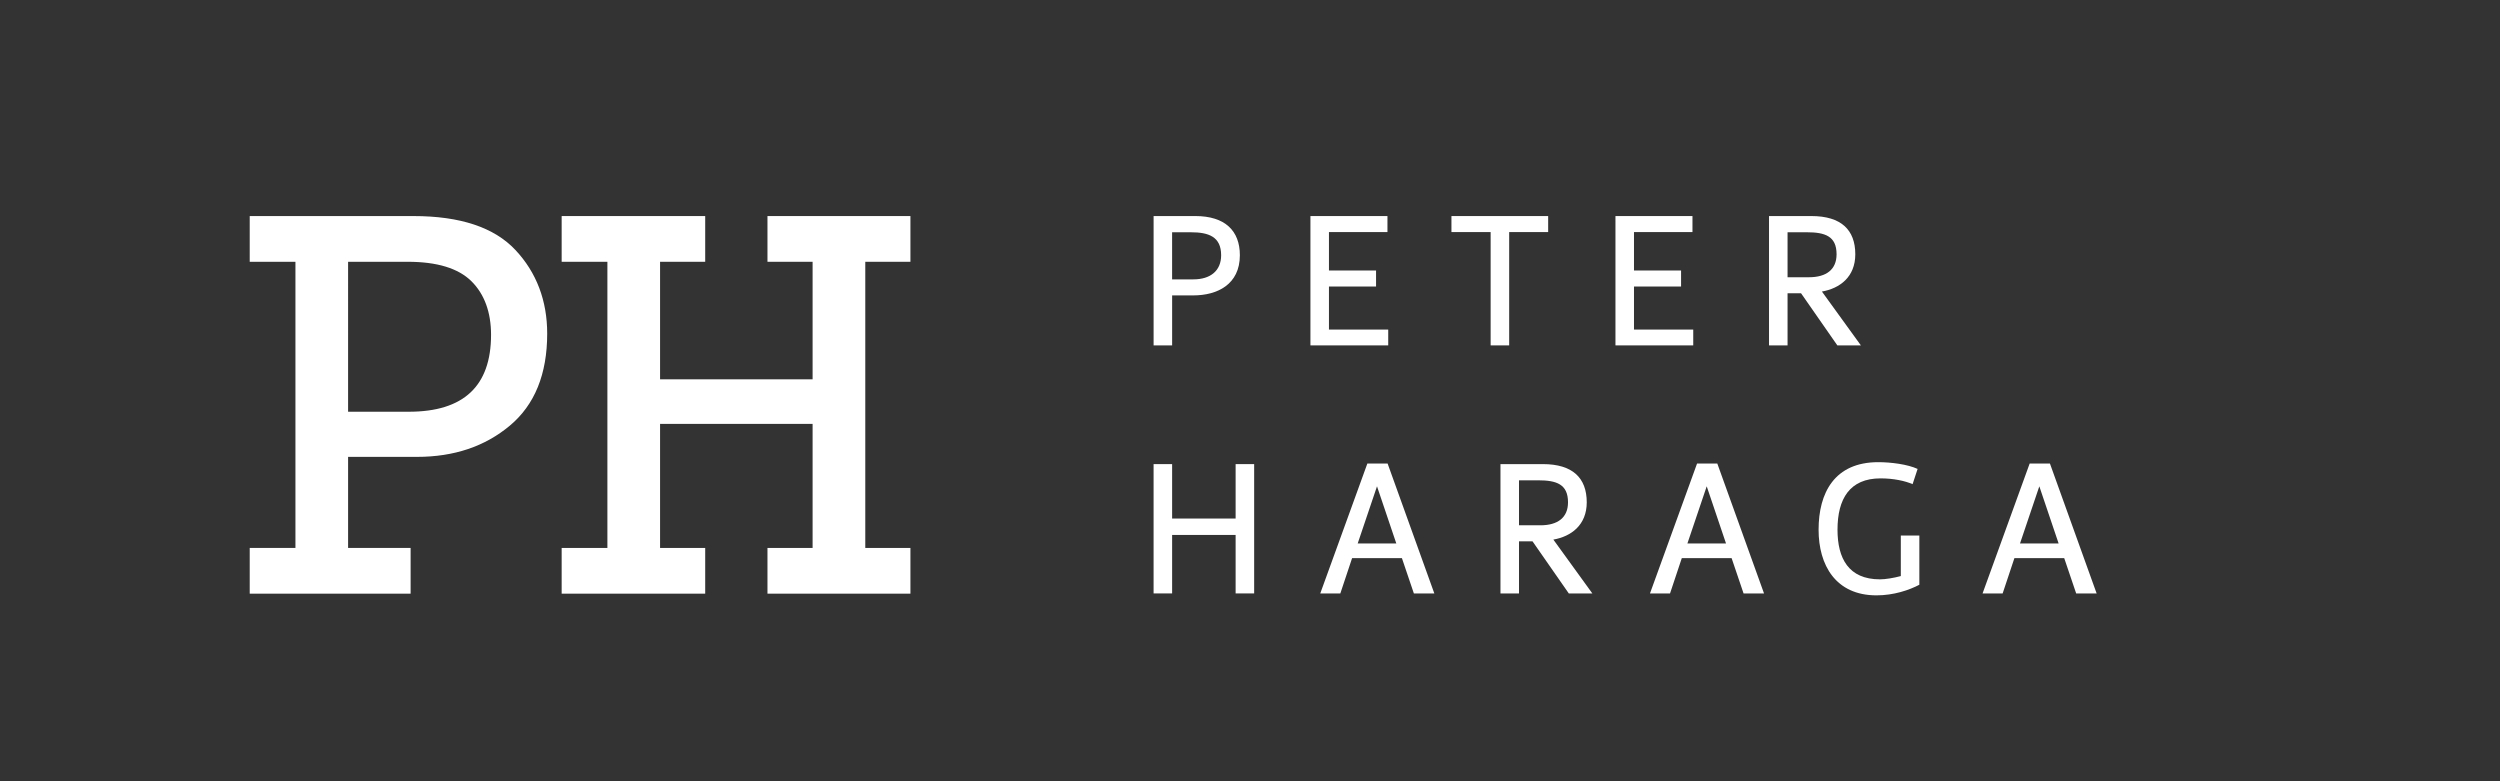 <?xml version="1.0" encoding="utf-8"?>
<!-- Generator: Adobe Illustrator 27.5.0, SVG Export Plug-In . SVG Version: 6.00 Build 0)  -->
<svg version="1.1" id="Layer_1" xmlns="http://www.w3.org/2000/svg" xmlns:xlink="http://www.w3.org/1999/xlink" x="0px" y="0px"
	 width="181.417px" height="56.693px" viewBox="0 0 181.417 56.693" enable-background="new 0 0 181.417 56.693"
	 xml:space="preserve">
<rect x="0" y="0" width="181.417" height="56.693" fill="#333333" stroke="none"/>
<g>
	<path fill="#FFFFFF" d="M85.057,21.436h1.541c1.723,0,3.375-0.785,3.375-2.914c0-1.779-1.078-2.844-3.235-2.844h-3.025v9.385h1.345
		V21.436z M85.057,16.855h1.358c1.274,0,2.199,0.308,2.199,1.667c0,1.121-0.771,1.751-2.017,1.751h-1.541V16.855z"/>
	<polygon fill="#FFFFFF" points="100.739,23.916 96.438,23.916 96.438,20.792 99.856,20.792 99.856,19.629 96.438,19.629 
		96.438,16.841 100.683,16.841 100.683,15.679 95.094,15.679 95.094,25.064 100.739,25.064 	"/>
	<polygon fill="#FFFFFF" points="109.516,25.064 109.516,16.841 112.345,16.841 112.345,15.679 105.327,15.679 105.327,16.841 
		108.171,16.841 108.171,25.064 	"/>
	<polygon fill="#FFFFFF" points="122.873,23.916 118.573,23.916 118.573,20.792 121.99,20.792 121.99,19.629 118.573,19.629 
		118.573,16.841 122.817,16.841 122.817,15.679 117.229,15.679 117.229,25.064 122.873,25.064 	"/>
	<path fill="#FFFFFF" d="M135.039,25.064l-2.829-3.908c1.288-0.224,2.423-1.05,2.423-2.703c0-1.779-1.036-2.774-3.18-2.774h-3.081
		v9.385h1.345v-3.782h0.98l2.633,3.782H135.039z M129.717,20.119v-3.264h1.4c1.316,0,2.157,0.28,2.157,1.597
		c0,1.106-0.742,1.667-2.003,1.667H129.717z"/>
	<polygon fill="#FFFFFF" points="89.665,37.629 85.057,37.629 85.057,33.679 83.712,33.679 83.712,43.063 85.057,43.063 
		85.057,38.819 89.665,38.819 89.665,43.063 91.01,43.063 91.01,33.679 89.665,33.679 	"/>
	<path fill="#FFFFFF" d="M99.225,33.637l-3.418,9.427h1.457l0.854-2.563h3.614l0.868,2.563h1.485l-3.391-9.427H99.225z
		 M98.524,39.436l1.401-4.146l1.4,4.146H98.524z"/>
	<path fill="#FFFFFF" d="M115.145,36.452c0-1.779-1.036-2.773-3.18-2.773h-3.081v9.385h1.345v-3.782h0.98l2.633,3.782h1.709
		l-2.829-3.908C114.01,38.932,115.145,38.104,115.145,36.452z M110.229,38.119v-3.264h1.4c1.316,0,2.157,0.279,2.157,1.597
		c0,1.106-0.742,1.667-2.003,1.667H110.229z"/>
	<path fill="#FFFFFF" d="M123.15,33.637l-3.417,9.427h1.456l0.854-2.563h3.614l0.868,2.563h1.485l-3.391-9.427H123.15z
		 M122.45,39.436l1.401-4.146l1.4,4.146H122.45z"/>
	<path fill="#FFFFFF" d="M137.937,41.803c-0.519,0.14-1.121,0.238-1.513,0.238c-2.283,0-3.082-1.527-3.082-3.6
		c0-2.241,0.883-3.727,3.124-3.727c0.952,0,1.778,0.183,2.325,0.42l0.364-1.106c-0.729-0.336-1.934-0.49-2.858-0.49
		c-3.165,0-4.328,2.214-4.328,4.903c0,2.562,1.233,4.762,4.202,4.762c1.247,0,2.367-0.378,3.11-0.77v-3.572h-1.345V41.803z"/>
	<path fill="#FFFFFF" d="M148.757,33.637h-1.471l-3.418,9.427h1.457l0.854-2.563h3.614l0.868,2.563h1.485L148.757,33.637z
		 M146.586,39.436l1.401-4.146l1.4,4.146H146.586z"/>
	<path fill="#FFFFFF" d="M30.006,15.679H18.121v3.318h3.318v20.766h-3.318v3.317h11.676v-3.317H25.26v-6.609h4.998
		c2.688,0,4.935-0.756,6.741-2.268s2.709-3.738,2.709-6.678c0-2.38-0.77-4.435-2.311-6.072
		C35.859,16.498,33.394,15.679,30.006,15.679z M29.67,29.878h-4.41V18.997h4.326c2.127,0,3.668,0.469,4.62,1.407
		c0.951,0.938,1.428,2.265,1.428,3.889C35.634,28.016,33.646,29.878,29.67,29.878z"/>
	<polygon fill="#FFFFFF" points="55.693,18.997 58.968,18.997 58.968,27.526 47.899,27.526 47.899,18.997 51.174,18.997 
		51.174,15.679 40.758,15.679 40.758,18.997 44.077,18.997 44.077,39.763 40.758,39.763 40.758,43.08 51.174,43.08 51.174,39.763 
		47.899,39.763 47.899,30.76 58.968,30.76 58.968,39.763 55.693,39.763 55.693,43.08 66.067,43.08 66.067,39.763 62.791,39.763 
		62.791,18.997 66.067,18.997 66.067,15.679 55.693,15.679 	"/>
</g>
</svg>
